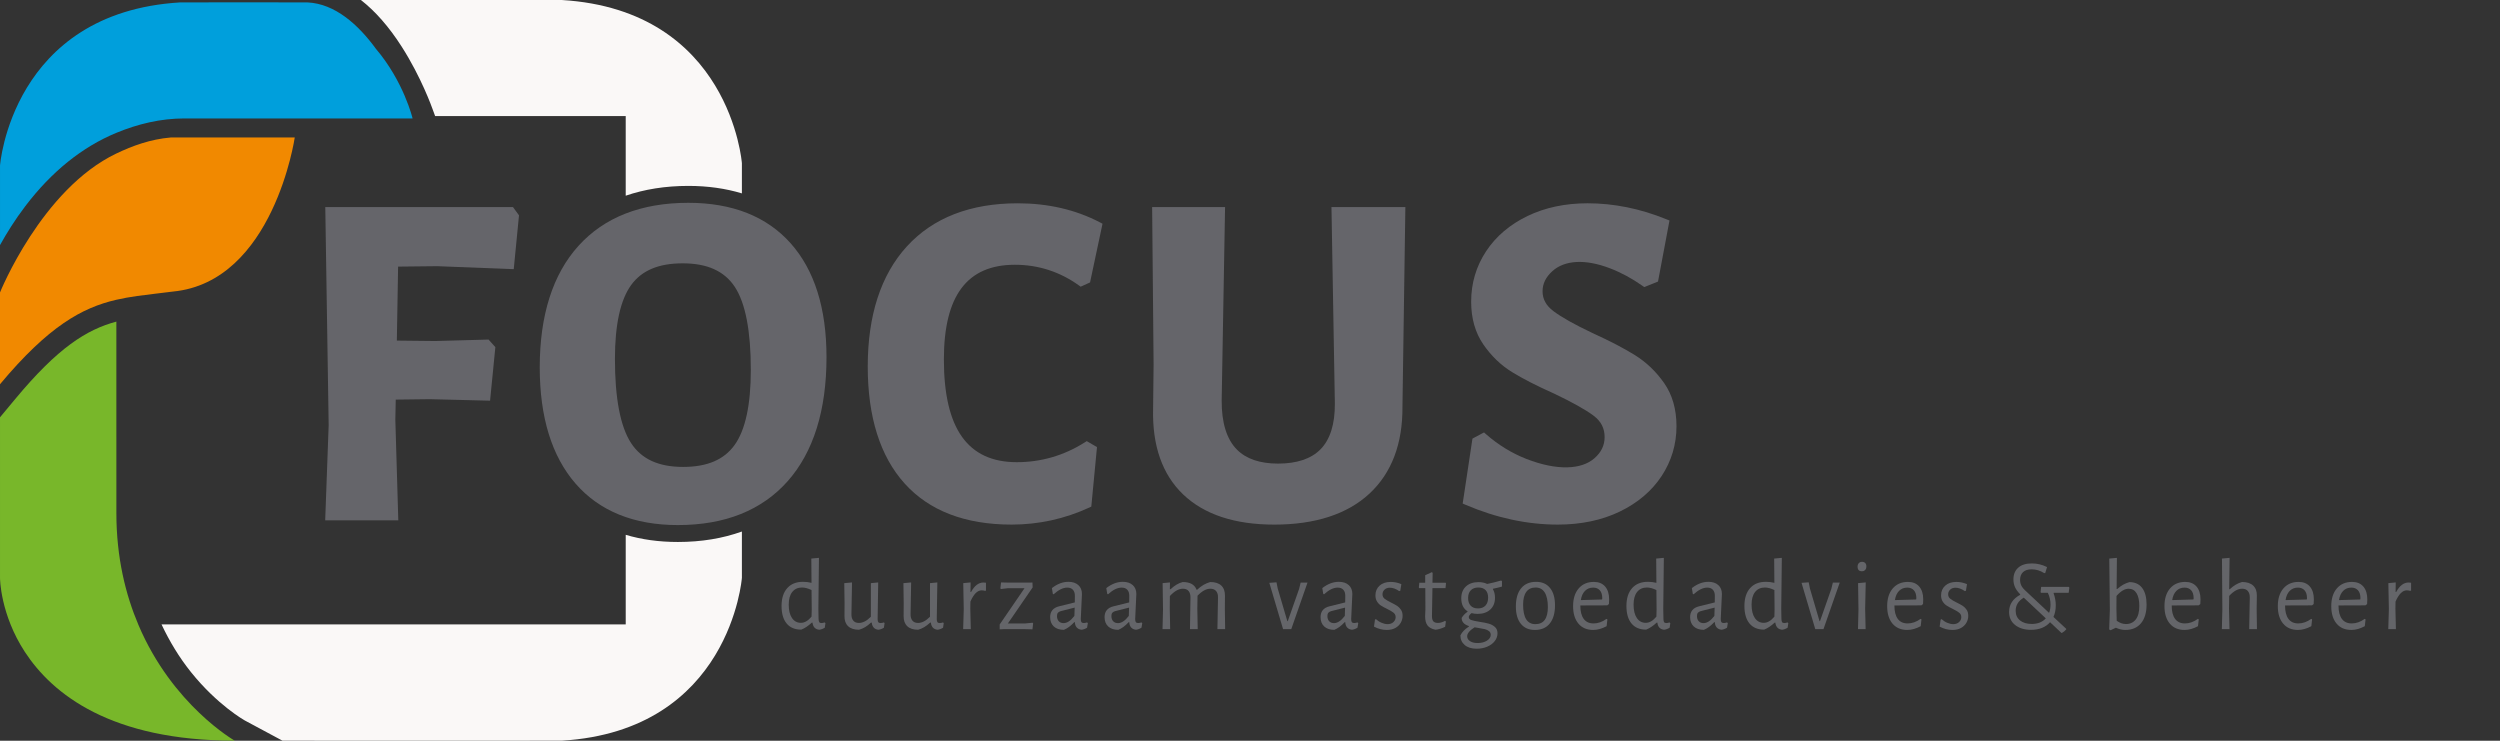 <?xml version="1.0" encoding="utf-8"?>
<!-- Generator: Adobe Illustrator 17.0.0, SVG Export Plug-In . SVG Version: 6.00 Build 0)  -->
<!DOCTYPE svg PUBLIC "-//W3C//DTD SVG 1.1//EN" "http://www.w3.org/Graphics/SVG/1.1/DTD/svg11.dtd">
<svg version="1.1" id="logo" xmlns="http://www.w3.org/2000/svg" xmlns:xlink="http://www.w3.org/1999/xlink" x="0px" y="0px"
	 width="270px" height="80px" viewBox="0 -5 270 80" enable-background="new 0 -5 270 80" xml:space="preserve">
<rect x="0" y="-5" width="270" height="80" fill="#333333" stroke="none"/>
<path fill="#78B72A" d="M14.955,62.5c-1.394-3.283-2.386-7.283-2.386-12.087l-0.002-20.679c-0.007,0.002-0.014,0.003-0.022,0.005
	c-3.192,0.864-6.28,2.793-10.901,8.355l-1.643,1.977v17.335v0.002c0,0.058,0.022,3.923,2.683,7.998
	c2.989,4.575,9.306,9.586,22.665,9.586C25.349,74.992,18.639,71.178,14.955,62.5"/>
<path fill="#F18900" d="M18.435,9.849c-2.171,0.184-4.128,0.895-5.884,1.737C4.492,15.443,0,26.585,0,26.585v9.914
	c5.244-6.276,8.861-8.258,12.538-9.119c0.011-0.002,0.769-0.166,1.142-0.233c0.377-0.068,0.757-0.126,1.141-0.18
	c1.22-0.174,2.485-0.298,3.849-0.478c10.881-1.042,13.162-16.64,13.162-16.64H18.435z"/>
<path fill="#009FDC" d="M44.559,7.791c0,0-0.933-3.952-3.964-7.525c-1.885-2.58-4.39-4.869-7.402-5.007
	c-0.096-0.004-13.723-0.015-13.731,0C1.244-3.647,0.001,12.882,0.001,12.882v7.723v0.868c0.72-1.298,1.619-2.74,2.716-4.186
	c2.846-3.754,6.174-6.42,9.831-7.933c2.333-0.966,4.802-1.563,7.37-1.563H44.559z"/>
<polygon fill="#65656A" points="35.131,17.365 35.496,40.909 35.121,51.197 43.017,51.197 42.696,40.321 42.74,38.157 46.42,38.111 
	52.927,38.274 53.499,32.49 52.763,31.672 46.999,31.83 42.859,31.784 42.995,23.794 47.232,23.748 55.483,24.071 56.052,18.256 
	55.404,17.365 "/>
<path fill="#65656A" d="M109.608,23.594c2.514,0,4.833,0.746,6.891,2.215l0.214,0.153l1.012-0.459l1.347-6.342l-0.307-0.16
	c-2.609-1.357-5.586-2.045-8.849-2.045c-5.118,0-9.145,1.563-11.966,4.647c-2.809,3.071-4.234,7.44-4.234,12.984
	c0,5.442,1.337,9.688,3.976,12.623c2.651,2.95,6.541,4.446,11.559,4.446c2.917,0,5.733-0.616,8.37-1.831l0.239-0.11l0.614-6.43
	l-1.105-0.644l-0.235,0.148c-2.233,1.411-4.695,2.127-7.321,2.127c-5.299,0-7.874-3.63-7.874-11.095
	C101.938,26.939,104.446,23.594,109.608,23.594"/>
<path fill="#65656A" d="M144.165,38.577c0.016,2.233-0.512,3.903-1.567,4.966c-1.005,1.012-2.544,1.526-4.571,1.526
	c-1.95,0-3.441-0.508-4.435-1.509c-1.113-1.119-1.668-2.917-1.651-5.334l0.366-20.861h-7.876l0.157,17.014l-0.053,4.746
	c-0.103,4.003,0.993,7.128,3.26,9.288c2.258,2.153,5.562,3.245,9.823,3.245c4.426,0,7.882-1.126,10.278-3.343
	c2.404-2.227,3.604-5.401,3.57-9.432l0.314-21.517h-7.981L144.165,38.577z"/>
<path fill="#65656A" d="M179.726,36.369c-0.868-1.238-1.927-2.252-3.148-3.012c-1.182-0.737-2.739-1.547-4.62-2.403
	c-1.907-0.903-3.316-1.695-4.189-2.353c-0.789-0.595-1.173-1.295-1.173-2.141c0-0.825,0.353-1.542,1.074-2.189
	c1.295-1.158,3.484-1.339,6.203-0.297c1.205,0.462,2.383,1.098,3.503,1.888l0.203,0.143l1.486-0.595l1.24-6.593l-0.346-0.14
	c-2.802-1.143-5.664-1.722-8.504-1.722c-2.409,0-4.592,0.463-6.484,1.375c-1.908,0.919-3.416,2.203-4.477,3.814
	c-1.068,1.62-1.609,3.451-1.609,5.44c0,1.79,0.44,3.339,1.306,4.602c0.848,1.239,1.892,2.246,3.101,2.994
	c1.169,0.72,2.7,1.505,4.542,2.325c1.975,0.937,3.418,1.746,4.292,2.404c0.789,0.597,1.173,1.347,1.173,2.294
	c0,0.892-0.36,1.642-1.097,2.288c-1.394,1.224-4.014,1.374-7.354,0.072c-1.563-0.609-3.022-1.502-4.336-2.652l-0.237-0.208
	l-1.249,0.665l-1.057,7.017l0.324,0.138c3.311,1.416,6.656,2.134,9.942,2.134c2.511,0,4.762-0.472,6.689-1.4
	c1.942-0.936,3.465-2.228,4.529-3.84c1.067-1.621,1.608-3.434,1.608-5.389C181.061,39.204,180.612,37.637,179.726,36.369"/>
<path fill="#FAF8F7" d="M80.124,15.886v-3.264c0,0-1.243-16.529-19.461-17.622L38.98-4.999c1.554,1.213,3.034,2.897,4.4,5.033
	c2.125,3.32,3.286,6.605,3.335,6.743l0.278,0.756h20.584v8.603c2.021-0.691,4.269-1.058,6.761-1.058
	C76.45,15.078,78.375,15.356,80.124,15.886"/>
<path fill="#FAF8F7" d="M67.578,52.761v9.674c0,0-46.549-0.009-50.133,0c0.85,1.805,1.904,3.562,3.174,5.145
	c2.868,3.58,5.795,5.218,5.817,5.23l4.072,2.184c0,0,30.148,0.016,30.156,0C78.882,73.9,80.124,57.407,80.124,57.407v-5.002
	c-2.056,0.737-4.355,1.129-6.908,1.129C71.165,53.535,69.287,53.27,67.578,52.761"/>
<path fill="#65656A" d="M85.389,21.275c-2.583-2.901-6.301-4.371-11.05-4.371c-5.086,0-9.078,1.565-11.865,4.649
	c-2.775,3.071-4.182,7.492-4.182,13.136c0,5.371,1.303,9.592,3.87,12.542c2.583,2.97,6.302,4.477,11.053,4.477
	c5.088,0,9.081-1.601,11.868-4.755c2.772-3.139,4.179-7.643,4.179-13.388C89.262,28.294,87.96,24.159,85.389,21.275 M79.336,43.061
	c-1.146,1.592-2.964,2.366-5.559,2.366c-2.655,0-4.494-0.843-5.623-2.579c-1.155-1.772-1.741-4.827-1.741-9.079
	c0-3.7,0.59-6.386,1.753-7.987c1.146-1.575,2.964-2.342,5.56-2.342c2.653,0,4.495,0.828,5.625,2.53
	c1.154,1.74,1.738,4.759,1.738,8.974C81.09,38.713,80.5,41.445,79.336,43.061"/>
<path fill="#646569" d="M88.406,61.87c0.007,0.154,0.032,0.262,0.074,0.324c0.042,0.062,0.119,0.094,0.23,0.094
	c0.112,0,0.228-0.023,0.355-0.067l0.083,0.077l-0.073,0.495c-0.202,0.124-0.401,0.198-0.595,0.219
	c-0.432-0.044-0.675-0.299-0.731-0.768h-0.073c-0.391,0.358-0.769,0.611-1.138,0.756c-0.689,0-1.216-0.22-1.582-0.663
	c-0.364-0.442-0.548-1.073-0.548-1.891c0-0.826,0.203-1.468,0.611-1.924c0.406-0.457,0.975-0.686,1.706-0.686
	c0.314,0,0.62,0.037,0.919,0.11l-0.021-2.621l0.824-0.077l-0.062,5.493L88.406,61.87z M85.568,58.927
	c-0.257,0.318-0.386,0.777-0.386,1.376c0,0.621,0.119,1.102,0.355,1.446c0.237,0.344,0.557,0.516,0.96,0.516
	c0.397,0,0.78-0.222,1.149-0.669l0.021-0.789l-0.021-2.084c-0.383-0.181-0.724-0.273-1.023-0.273
	C86.176,58.451,85.824,58.609,85.568,58.927"/>
<path fill="#646569" d="M94.857,62.194c0.048,0.062,0.128,0.094,0.239,0.094c0.112,0,0.234-0.022,0.366-0.066l0.073,0.077
	l-0.073,0.494c-0.202,0.124-0.4,0.198-0.595,0.219c-0.424-0.044-0.665-0.3-0.72-0.769h-0.084c-0.416,0.396-0.849,0.652-1.293,0.769
	c-0.515,0-0.907-0.128-1.175-0.384c-0.269-0.256-0.399-0.621-0.391-1.096l0.009-1.392l-0.032-2.16l0.836-0.077l-0.062,3.42
	c-0.007,0.3,0.058,0.533,0.197,0.701c0.14,0.169,0.341,0.253,0.607,0.253c0.424,0,0.856-0.223,1.294-0.67v-3.628l0.793-0.077
	l-0.063,3.968C94.783,62.024,94.809,62.132,94.857,62.194"/>
<path fill="#646569" d="M101.244,62.194c0.048,0.062,0.128,0.094,0.239,0.094c0.112,0,0.234-0.022,0.367-0.066l0.072,0.077
	l-0.072,0.494c-0.202,0.124-0.401,0.198-0.596,0.219c-0.424-0.044-0.665-0.3-0.72-0.769h-0.084
	c-0.416,0.396-0.849,0.652-1.293,0.769c-0.515,0-0.907-0.128-1.174-0.384c-0.267-0.256-0.399-0.621-0.392-1.096l0.009-1.392
	l-0.031-2.16l0.835-0.077l-0.062,3.42c-0.007,0.3,0.058,0.533,0.197,0.701c0.14,0.169,0.341,0.253,0.607,0.253
	c0.424,0,0.856-0.223,1.294-0.67v-3.628l0.793-0.077l-0.063,3.968C101.171,62.024,101.196,62.132,101.244,62.194"/>
<path fill="#646569" d="M106.484,57.935v0.844l-0.094,0.033c-0.119-0.036-0.244-0.055-0.376-0.055c-0.453,0-0.856,0.404-1.21,1.216
	l-0.012,0.768l0.053,2.204h-0.824l0.063-2.127l-0.053-2.839l0.793-0.077l-0.011,1.031h0.062c0.37-0.68,0.814-1.021,1.337-1.021
	C106.295,57.913,106.387,57.92,106.484,57.935"/>
<polygon fill="#646569" points="111.108,57.924 111.505,57.913 111.526,58.44 108.854,62.331 110.743,62.331 111.526,62.255 
	111.579,62.331 111.505,62.968 110.544,62.945 108.458,62.945 107.966,62.968 107.966,62.441 110.649,58.527 108.843,58.527 
	108.102,58.614 108.04,58.538 108.113,57.902 108.967,57.924 "/>
<path fill="#646569" d="M116.458,58.188c0.261,0.234,0.391,0.555,0.391,0.965c0,0.124-0.02,0.574-0.062,1.348
	c-0.042,0.775-0.063,1.228-0.063,1.359c0,0.161,0.025,0.272,0.074,0.335c0.048,0.062,0.132,0.093,0.251,0.093
	c0.103,0,0.222-0.021,0.354-0.066l0.084,0.078l-0.084,0.494c-0.201,0.124-0.399,0.197-0.594,0.219
	c-0.216-0.022-0.387-0.102-0.518-0.241c-0.128-0.14-0.196-0.33-0.203-0.571h-0.073c-0.376,0.401-0.748,0.677-1.117,0.822
	c-0.465,0-0.83-0.122-1.09-0.366c-0.261-0.247-0.392-0.58-0.392-1.004c0-0.622,0.323-1.013,0.971-1.173l1.691-0.418l0.009-0.712
	c0-0.284-0.071-0.503-0.214-0.657c-0.143-0.154-0.345-0.231-0.611-0.231c-0.452,0-0.942,0.241-1.471,0.723l-0.084-0.043
	l-0.103-0.626c0.577-0.452,1.172-0.679,1.785-0.679C115.839,57.836,116.196,57.954,116.458,58.188 M114.25,61.185
	c-0.063,0.077-0.094,0.192-0.094,0.346c0,0.242,0.064,0.429,0.193,0.564c0.13,0.136,0.3,0.203,0.516,0.203
	c0.383,0,0.773-0.259,1.17-0.779l0.031-0.898l-1.513,0.384C114.413,61.048,114.313,61.109,114.25,61.185"/>
<path fill="#646569" d="M122.333,58.188c0.262,0.234,0.392,0.555,0.392,0.965c0,0.124-0.021,0.574-0.063,1.348
	c-0.041,0.775-0.062,1.228-0.062,1.359c0,0.161,0.025,0.272,0.074,0.335c0.048,0.062,0.132,0.093,0.251,0.093
	c0.103,0,0.222-0.021,0.354-0.066l0.084,0.078l-0.084,0.494c-0.202,0.124-0.399,0.197-0.595,0.219
	c-0.215-0.022-0.387-0.102-0.516-0.241c-0.13-0.14-0.197-0.33-0.204-0.571h-0.073c-0.376,0.401-0.749,0.677-1.117,0.822
	c-0.465,0-0.83-0.122-1.09-0.366c-0.261-0.247-0.391-0.58-0.391-1.004c0-0.622,0.322-1.013,0.97-1.173l1.691-0.418l0.009-0.712
	c0-0.284-0.072-0.503-0.214-0.657c-0.141-0.154-0.345-0.231-0.611-0.231c-0.452,0-0.942,0.241-1.471,0.723l-0.083-0.043
	l-0.104-0.626c0.577-0.452,1.172-0.679,1.785-0.679C121.716,57.836,122.073,57.954,122.333,58.188 M120.126,61.185
	c-0.063,0.077-0.094,0.192-0.094,0.346c0,0.242,0.064,0.429,0.193,0.564c0.13,0.136,0.3,0.203,0.516,0.203
	c0.384,0,0.773-0.259,1.17-0.779l0.031-0.898l-1.513,0.384C120.29,61.048,120.19,61.109,120.126,61.185"/>
<path fill="#646569" d="M131.341,58.834c-0.142-0.168-0.35-0.253-0.621-0.253c-0.444,0-0.908,0.253-1.387,0.757l-0.022,1.425
	l0.042,2.183h-0.836l0.053-3.409c0.006-0.3-0.06-0.534-0.199-0.703c-0.139-0.168-0.344-0.253-0.616-0.253
	c-0.452,0-0.921,0.265-1.409,0.79l-0.011,1.37l0.043,2.205h-0.826l0.053-2.127l-0.042-2.841l0.794-0.076l-0.012,0.734h0.075
	c0.424-0.401,0.861-0.661,1.314-0.777c0.793,0,1.291,0.277,1.493,0.833h0.063c0.438-0.418,0.911-0.694,1.418-0.833
	c0.522,0,0.919,0.127,1.191,0.383c0.271,0.255,0.403,0.621,0.396,1.096l-0.011,1.425l0.031,2.183h-0.834l0.063-3.409
	C131.552,59.236,131.485,59.003,131.341,58.834"/>
<path fill="#646569" d="M221.793,59.086c0.154,0.431,0.23,0.862,0.23,1.293c0,0.467-0.083,0.884-0.251,1.25l1.378,1.283v0.066
	c-0.139,0.161-0.296,0.289-0.47,0.384l-0.053-0.012l-1.221-1.151c-0.48,0.549-1.168,0.822-2.066,0.822
	c-0.703,0-1.272-0.174-1.707-0.521c-0.434-0.347-0.652-0.816-0.652-1.409c0-0.804,0.4-1.422,1.2-1.853v-0.055
	c-0.258-0.255-0.444-0.512-0.558-0.767c-0.116-0.256-0.173-0.534-0.173-0.834c0-0.541,0.173-0.966,0.517-1.272
	c0.344-0.307,0.836-0.46,1.476-0.46c0.572,0,1.116,0.132,1.638,0.394l-0.198,0.648h-0.115c-0.424-0.27-0.874-0.405-1.347-0.405
	c-0.41,0-0.721,0.1-0.934,0.301c-0.213,0.201-0.318,0.484-0.318,0.85c0,0.234,0.051,0.446,0.151,0.636
	c0.102,0.19,0.277,0.395,0.529,0.614l2.451,2.303c0.104-0.263,0.157-0.563,0.157-0.899c0-0.438-0.098-0.861-0.293-1.271h-0.73
	l-0.053-0.066l0.063-0.571h2.985l0.062,0.078l-0.074,0.559h-1.607L221.793,59.086z M220.948,61.783l-2.379-2.236
	c-0.584,0.343-0.877,0.815-0.877,1.414c0,0.446,0.158,0.795,0.474,1.047c0.318,0.253,0.736,0.379,1.258,0.379
	C220.077,62.386,220.587,62.185,220.948,61.783"/>
<path fill="#646569" d="M231.354,58.5c0.318,0.421,0.475,1.014,0.475,1.782c0,0.877-0.202,1.555-0.605,2.033
	c-0.403,0.48-0.967,0.718-1.69,0.718c-0.334,0-0.676-0.08-1.022-0.24l-0.575,0.274l-0.145-0.087l0.072-2.139l-0.062-5.515
	l0.824-0.077l-0.031,3.366h0.062c0.237-0.204,0.453-0.361,0.647-0.471c0.196-0.11,0.418-0.201,0.669-0.275
	C230.577,57.869,231.037,58.079,231.354,58.5 M230.66,61.904c0.258-0.33,0.386-0.815,0.386-1.458c0-0.592-0.1-1.051-0.297-1.376
	c-0.199-0.324-0.483-0.487-0.852-0.487c-0.424,0-0.862,0.259-1.315,0.778l-0.009,1.381l0.032,1.304
	c0.334,0.234,0.668,0.352,1.001,0.352C230.051,62.398,230.403,62.232,230.66,61.904"/>
<path fill="#646569" d="M234.545,60.424c0,0.607,0.118,1.076,0.359,1.408c0.24,0.333,0.596,0.499,1.07,0.499
	c0.48,0,0.946-0.164,1.398-0.494l0.094,0.056l-0.083,0.734c-0.501,0.272-0.986,0.406-1.451,0.406c-0.681,0-1.214-0.228-1.597-0.685
	c-0.382-0.456-0.573-1.084-0.573-1.881c0-0.811,0.202-1.451,0.605-1.919c0.403-0.467,0.949-0.701,1.638-0.701
	c0.521,0,0.927,0.165,1.216,0.498c0.289,0.334,0.433,0.796,0.433,1.388l-0.021,0.503l-0.177,0.143l-2.911,0.011V60.424z
	 M235.05,58.812c-0.234,0.234-0.385,0.567-0.454,0.998l2.297-0.067l0.02-0.132c0-0.379-0.089-0.666-0.266-0.86
	c-0.177-0.194-0.416-0.29-0.715-0.29C235.578,58.461,235.283,58.578,235.05,58.812"/>
<path fill="#646569" d="M242.774,58.839c-0.143-0.171-0.347-0.258-0.611-0.258c-0.466,0-0.936,0.259-1.409,0.778l-0.021,1.383
	l0.052,2.203h-0.824l0.054-2.138l-0.042-5.482l0.824-0.077l-0.042,3.387h0.062c0.431-0.402,0.873-0.661,1.326-0.778
	c0.521,0,0.919,0.128,1.196,0.384c0.275,0.255,0.408,0.62,0.401,1.096l-0.021,1.425l0.032,2.182h-0.836l0.063-3.409
	C242.983,59.243,242.916,59.011,242.774,58.839"/>
<path fill="#646569" d="M246.787,60.424c0,0.607,0.118,1.076,0.359,1.408c0.24,0.333,0.596,0.499,1.07,0.499
	c0.48,0,0.946-0.164,1.398-0.494l0.094,0.056l-0.083,0.734c-0.501,0.272-0.986,0.406-1.451,0.406c-0.681,0-1.214-0.228-1.597-0.685
	c-0.382-0.456-0.573-1.084-0.573-1.881c0-0.811,0.202-1.451,0.605-1.919c0.403-0.467,0.949-0.701,1.638-0.701
	c0.521,0,0.927,0.165,1.216,0.498c0.289,0.334,0.433,0.796,0.433,1.388l-0.021,0.503l-0.177,0.143l-2.911,0.011V60.424z
	 M247.292,58.812c-0.234,0.234-0.385,0.567-0.454,0.998l2.297-0.067l0.02-0.132c0-0.379-0.089-0.666-0.266-0.86
	c-0.177-0.194-0.416-0.29-0.715-0.29C247.82,58.461,247.525,58.578,247.292,58.812"/>
<path fill="#646569" d="M252.559,60.424c0,0.607,0.118,1.076,0.358,1.408c0.242,0.333,0.598,0.499,1.072,0.499
	c0.48,0,0.946-0.164,1.398-0.494l0.094,0.056l-0.083,0.734c-0.501,0.272-0.986,0.406-1.451,0.406c-0.681,0-1.215-0.228-1.598-0.685
	c-0.382-0.456-0.573-1.084-0.573-1.881c0-0.811,0.201-1.451,0.605-1.919c0.403-0.467,0.95-0.701,1.639-0.701
	c0.521,0,0.927,0.165,1.216,0.498c0.289,0.334,0.433,0.796,0.433,1.388l-0.021,0.503l-0.177,0.143l-2.912,0.011V60.424z
	 M253.066,58.812c-0.235,0.234-0.386,0.567-0.455,0.998l2.298-0.067l0.02-0.132c0-0.379-0.089-0.666-0.266-0.86
	c-0.177-0.194-0.416-0.29-0.715-0.29C253.593,58.461,253.299,58.578,253.066,58.812"/>
<path fill="#646569" d="M260.397,57.935v0.844l-0.094,0.033c-0.119-0.036-0.244-0.055-0.376-0.055c-0.452,0-0.856,0.404-1.21,1.216
	l-0.012,0.768l0.053,2.204h-0.824l0.063-2.127l-0.054-2.839l0.794-0.077l-0.011,1.031h0.062c0.37-0.68,0.815-1.021,1.337-1.021
	C260.21,57.913,260.3,57.92,260.397,57.935"/>
<polygon fill="#646569" points="139.03,62.079 139.081,62.079 140.303,58.603 140.469,57.923 141.21,57.923 139.457,62.946 
	138.571,62.946 137.087,57.946 137.859,57.891 137.995,58.56 "/>
<path fill="#646569" d="M145.661,58.188c0.262,0.234,0.392,0.555,0.392,0.965c0,0.124-0.021,0.574-0.063,1.348
	c-0.041,0.775-0.062,1.228-0.062,1.359c0,0.161,0.025,0.272,0.074,0.335c0.048,0.062,0.132,0.093,0.251,0.093
	c0.103,0,0.222-0.021,0.354-0.066l0.084,0.078l-0.084,0.494c-0.202,0.124-0.399,0.197-0.595,0.219
	c-0.215-0.022-0.387-0.102-0.516-0.241c-0.13-0.14-0.197-0.33-0.204-0.571h-0.073c-0.376,0.401-0.749,0.677-1.117,0.822
	c-0.465,0-0.83-0.122-1.09-0.366c-0.261-0.247-0.391-0.58-0.391-1.004c0-0.622,0.322-1.013,0.97-1.173l1.691-0.418l0.009-0.712
	c0-0.284-0.072-0.503-0.214-0.657c-0.141-0.154-0.345-0.231-0.611-0.231c-0.452,0-0.942,0.241-1.471,0.723l-0.083-0.043
	l-0.104-0.626c0.577-0.452,1.172-0.679,1.785-0.679C145.044,57.836,145.401,57.954,145.661,58.188 M143.454,61.185
	c-0.063,0.077-0.094,0.192-0.094,0.346c0,0.242,0.064,0.429,0.193,0.564c0.13,0.136,0.301,0.203,0.516,0.203
	c0.384,0,0.773-0.259,1.17-0.779l0.031-0.898l-1.513,0.384C143.617,61.048,143.517,61.109,143.454,61.185"/>
<path fill="#646569" d="M151.345,58.088l-0.115,0.713l-0.125,0.033c-0.349-0.241-0.681-0.361-1.002-0.361
	c-0.236,0-0.428,0.069-0.573,0.207c-0.146,0.139-0.22,0.307-0.22,0.504c0,0.198,0.076,0.357,0.224,0.478
	c0.15,0.119,0.381,0.257,0.695,0.411c0.271,0.132,0.488,0.25,0.652,0.357c0.163,0.104,0.304,0.245,0.422,0.421
	c0.118,0.176,0.178,0.391,0.178,0.648c0,0.27-0.066,0.521-0.199,0.755c-0.132,0.235-0.326,0.423-0.583,0.566
	c-0.258,0.142-0.563,0.214-0.919,0.214c-0.486,0-0.95-0.121-1.389-0.361l0.106-0.747l0.094-0.065
	c0.193,0.175,0.404,0.311,0.631,0.405c0.226,0.095,0.44,0.142,0.642,0.142c0.257,0,0.466-0.075,0.625-0.225
	c0.161-0.149,0.241-0.326,0.241-0.531c0-0.198-0.075-0.356-0.225-0.477c-0.15-0.121-0.381-0.257-0.694-0.411
	c-0.272-0.132-0.491-0.25-0.657-0.357c-0.167-0.106-0.311-0.25-0.428-0.433c-0.12-0.182-0.179-0.41-0.179-0.68
	c0-0.423,0.148-0.771,0.444-1.041c0.296-0.27,0.697-0.405,1.206-0.405C150.593,57.847,150.975,57.928,151.345,58.088"/>
<path fill="#646569" d="M156.062,62.057l0.094,0.065l-0.082,0.572c-0.376,0.182-0.725,0.287-1.045,0.317
	c-0.397-0.08-0.683-0.234-0.856-0.46c-0.174-0.228-0.26-0.556-0.26-0.988l0.031-0.777l-0.011-2.27h-0.657l-0.042-0.065l0.053-0.515
	h0.635v-0.813l0.721-0.329l0.083,0.077l-0.021,1.065h1.42l0.042,0.065l-0.053,0.515h-1.41l-0.052,2.97
	c-0.006,0.293,0.042,0.498,0.146,0.615c0.104,0.117,0.275,0.175,0.512,0.175C155.541,62.276,155.792,62.202,156.062,62.057"/>
<path fill="#646569" d="M161.249,58.582l-0.02,0.044c0.153,0.255,0.23,0.566,0.23,0.931c0,0.534-0.168,0.958-0.507,1.271
	c-0.338,0.315-0.794,0.472-1.372,0.472c-0.23,0-0.445-0.027-0.648-0.086c-0.202,0.16-0.303,0.302-0.303,0.426
	c0,0.154,0.091,0.262,0.272,0.324s0.477,0.126,0.888,0.192c0.403,0.058,0.734,0.124,0.991,0.198c0.258,0.072,0.48,0.191,0.668,0.355
	c0.189,0.165,0.282,0.395,0.282,0.685c0,0.307-0.099,0.59-0.297,0.844c-0.199,0.256-0.47,0.457-0.814,0.604
	c-0.345,0.146-0.722,0.219-1.132,0.219c-0.557,0-0.991-0.135-1.3-0.401c-0.311-0.266-0.464-0.612-0.464-1.036
	c0.166-0.35,0.473-0.669,0.919-0.953v-0.057c-0.524-0.167-0.783-0.459-0.783-0.875c0.145-0.257,0.358-0.479,0.636-0.67v-0.044
	c-0.453-0.293-0.678-0.76-0.678-1.402c0-0.549,0.168-0.977,0.506-1.289c0.338-0.311,0.789-0.465,1.352-0.465
	c0.361,0,0.675,0.065,0.939,0.198c0.479-0.096,0.985-0.22,1.513-0.374l0.083,0.066v0.592
	C161.995,58.417,161.674,58.494,161.249,58.582 M160.811,63.159c-0.125-0.099-0.28-0.171-0.463-0.214
	c-0.185-0.044-0.441-0.092-0.768-0.142l-0.324-0.055c-0.536,0.343-0.803,0.664-0.803,0.965c0,0.212,0.099,0.387,0.298,0.525
	c0.198,0.139,0.475,0.21,0.83,0.21c0.402,0,0.74-0.086,1.012-0.259c0.272-0.171,0.406-0.381,0.406-0.63
	C160.999,63.391,160.935,63.257,160.811,63.159 M160.43,60.402c0.192-0.204,0.287-0.489,0.287-0.856c0-0.349-0.089-0.62-0.271-0.81
	c-0.182-0.191-0.442-0.286-0.783-0.286c-0.347,0-0.62,0.1-0.814,0.297c-0.195,0.197-0.293,0.479-0.293,0.843
	c0,0.352,0.093,0.626,0.277,0.824c0.184,0.197,0.446,0.296,0.788,0.296C159.97,60.709,160.239,60.606,160.43,60.402"/>
<path fill="#646569" d="M167.403,58.5c0.357,0.442,0.537,1.066,0.537,1.87c0,0.848-0.188,1.503-0.564,1.967
	c-0.375,0.465-0.911,0.697-1.607,0.697c-0.655,0-1.16-0.221-1.518-0.664c-0.359-0.441-0.537-1.065-0.537-1.869
	c0-0.848,0.188-1.504,0.569-1.968c0.378-0.464,0.916-0.695,1.612-0.695C166.541,57.837,167.044,58.057,167.403,58.5 M164.84,58.922
	c-0.23,0.314-0.344,0.774-0.344,1.381c0,1.404,0.441,2.105,1.326,2.105c0.897,0,1.347-0.614,1.347-1.842
	c0-0.694-0.115-1.221-0.34-1.579c-0.225-0.358-0.554-0.536-0.986-0.536C165.403,58.451,165.069,58.608,164.84,58.922"/>
<path fill="#646569" d="M170.677,60.424c0,0.607,0.118,1.076,0.359,1.408c0.24,0.333,0.596,0.499,1.07,0.499
	c0.48,0,0.946-0.164,1.398-0.494l0.094,0.056l-0.083,0.734c-0.501,0.272-0.986,0.406-1.451,0.406c-0.681,0-1.214-0.228-1.597-0.685
	c-0.382-0.456-0.573-1.084-0.573-1.881c0-0.811,0.202-1.451,0.605-1.919c0.403-0.467,0.949-0.701,1.638-0.701
	c0.521,0,0.927,0.165,1.216,0.498c0.289,0.334,0.433,0.796,0.433,1.388l-0.021,0.503l-0.177,0.143l-2.911,0.011V60.424z
	 M171.182,58.812c-0.234,0.234-0.385,0.567-0.454,0.998l2.297-0.067l0.02-0.132c0-0.379-0.089-0.666-0.266-0.86
	c-0.177-0.194-0.416-0.29-0.715-0.29C171.71,58.461,171.415,58.578,171.182,58.812"/>
<path fill="#646569" d="M179.652,61.87c0.006,0.154,0.031,0.262,0.073,0.324c0.042,0.062,0.119,0.094,0.23,0.094
	c0.112,0,0.23-0.023,0.355-0.067l0.084,0.077l-0.074,0.495c-0.201,0.124-0.399,0.198-0.595,0.219
	c-0.432-0.044-0.675-0.299-0.73-0.768h-0.074c-0.39,0.358-0.769,0.611-1.139,0.756c-0.688,0-1.216-0.22-1.58-0.663
	c-0.364-0.442-0.548-1.073-0.548-1.891c0-0.826,0.203-1.468,0.611-1.924c0.406-0.457,0.975-0.686,1.707-0.686
	c0.314,0,0.619,0.037,0.919,0.11l-0.022-2.621l0.826-0.077l-0.063,5.493L179.652,61.87z M176.812,58.927
	c-0.259,0.318-0.386,0.777-0.386,1.376c0,0.621,0.119,1.102,0.356,1.446c0.236,0.344,0.556,0.516,0.959,0.516
	c0.398,0,0.78-0.222,1.15-0.669l0.02-0.789l-0.02-2.084c-0.383-0.181-0.726-0.273-1.025-0.273
	C177.421,58.451,177.069,58.609,176.812,58.927"/>
<path fill="#646569" d="M185.574,58.188c0.262,0.234,0.392,0.555,0.392,0.965c0,0.124-0.021,0.574-0.063,1.348
	c-0.041,0.775-0.062,1.228-0.062,1.359c0,0.161,0.025,0.272,0.074,0.335c0.048,0.062,0.132,0.093,0.251,0.093
	c0.103,0,0.222-0.021,0.354-0.066l0.084,0.078l-0.084,0.494c-0.202,0.124-0.399,0.197-0.595,0.219
	c-0.215-0.022-0.387-0.102-0.516-0.241c-0.13-0.14-0.197-0.33-0.204-0.571h-0.073c-0.376,0.401-0.749,0.677-1.117,0.822
	c-0.465,0-0.83-0.122-1.09-0.366c-0.261-0.247-0.391-0.58-0.391-1.004c0-0.622,0.322-1.013,0.97-1.173l1.691-0.418l0.009-0.712
	c0-0.284-0.072-0.503-0.214-0.657c-0.141-0.154-0.345-0.231-0.611-0.231c-0.452,0-0.942,0.241-1.471,0.723l-0.083-0.043
	l-0.104-0.626c0.576-0.452,1.172-0.679,1.785-0.679C184.957,57.836,185.314,57.954,185.574,58.188 M183.367,61.185
	c-0.063,0.077-0.094,0.192-0.094,0.346c0,0.242,0.064,0.429,0.193,0.564c0.13,0.136,0.3,0.203,0.516,0.203
	c0.384,0,0.773-0.259,1.17-0.779l0.031-0.898l-1.513,0.384C183.53,61.048,183.43,61.109,183.367,61.185"/>
<path fill="#646569" d="M192.395,61.87c0.007,0.154,0.031,0.262,0.073,0.324c0.042,0.062,0.119,0.094,0.23,0.094
	c0.112,0,0.23-0.023,0.355-0.067l0.084,0.077l-0.074,0.495c-0.201,0.124-0.4,0.198-0.595,0.219c-0.432-0.044-0.675-0.299-0.73-0.768
	h-0.074c-0.39,0.358-0.768,0.611-1.138,0.756c-0.688,0-1.216-0.22-1.581-0.663c-0.364-0.442-0.548-1.073-0.548-1.891
	c0-0.826,0.203-1.468,0.611-1.924c0.406-0.457,0.975-0.686,1.706-0.686c0.314,0,0.618,0.037,0.919,0.11l-0.022-2.621l0.826-0.077
	l-0.063,5.493L192.395,61.87z M189.556,58.927c-0.258,0.318-0.386,0.777-0.386,1.376c0,0.621,0.119,1.102,0.356,1.446
	c0.236,0.344,0.556,0.516,0.959,0.516c0.397,0,0.779-0.222,1.149-0.669l0.02-0.789l-0.02-2.084
	c-0.383-0.181-0.725-0.273-1.023-0.273C190.165,58.451,189.813,58.609,189.556,58.927"/>
<polygon fill="#646569" points="196.508,62.079 196.56,62.079 197.782,58.603 197.948,57.923 198.69,57.923 196.936,62.946 
	196.049,62.946 194.566,57.946 195.338,57.891 195.474,58.56 "/>
<path fill="#646569" d="M201.444,55.807c0.084,0.088,0.124,0.204,0.124,0.352c0,0.167-0.042,0.299-0.13,0.394
	c-0.087,0.095-0.207,0.142-0.359,0.142c-0.307,0-0.46-0.168-0.46-0.503c0-0.154,0.043-0.278,0.131-0.373
	c0.087-0.095,0.206-0.142,0.36-0.142C201.25,55.677,201.361,55.72,201.444,55.807 M201.487,62.945h-0.824l0.052-2.127l-0.042-2.84
	l0.826-0.077l-0.063,2.839L201.487,62.945z"/>
<path fill="#646569" d="M204.597,60.424c0,0.607,0.118,1.076,0.359,1.408c0.24,0.333,0.596,0.499,1.07,0.499
	c0.48,0,0.946-0.164,1.398-0.494l0.095,0.056l-0.084,0.734c-0.501,0.272-0.986,0.406-1.451,0.406c-0.681,0-1.214-0.228-1.597-0.685
	c-0.382-0.456-0.573-1.084-0.573-1.881c0-0.811,0.202-1.451,0.605-1.919c0.403-0.467,0.949-0.701,1.638-0.701
	c0.521,0,0.927,0.165,1.216,0.498c0.29,0.334,0.434,0.796,0.434,1.388l-0.021,0.503l-0.177,0.143l-2.912,0.011V60.424z
	 M205.103,58.812c-0.234,0.234-0.385,0.567-0.454,0.998l2.297-0.067l0.02-0.132c0-0.379-0.089-0.666-0.266-0.86
	c-0.177-0.194-0.416-0.29-0.715-0.29C205.63,58.461,205.335,58.578,205.103,58.812"/>
<path fill="#646569" d="M212.435,58.088l-0.115,0.713l-0.125,0.033c-0.349-0.241-0.681-0.361-1.002-0.361
	c-0.237,0-0.428,0.069-0.573,0.207c-0.146,0.139-0.22,0.307-0.22,0.504c0,0.198,0.076,0.357,0.224,0.478
	c0.15,0.119,0.381,0.257,0.695,0.411c0.271,0.132,0.488,0.25,0.652,0.357c0.163,0.104,0.304,0.245,0.422,0.421
	c0.118,0.176,0.178,0.391,0.178,0.648c0,0.27-0.066,0.521-0.199,0.755c-0.132,0.235-0.326,0.423-0.583,0.566
	c-0.258,0.142-0.563,0.214-0.919,0.214c-0.486,0-0.95-0.121-1.388-0.361l0.105-0.747l0.094-0.065
	c0.193,0.175,0.404,0.311,0.631,0.405c0.226,0.095,0.44,0.142,0.642,0.142c0.257,0,0.466-0.075,0.625-0.225
	c0.161-0.149,0.241-0.326,0.241-0.531c0-0.198-0.075-0.356-0.225-0.477c-0.15-0.121-0.381-0.257-0.694-0.411
	c-0.272-0.132-0.491-0.25-0.657-0.357c-0.167-0.106-0.311-0.25-0.428-0.433c-0.12-0.182-0.179-0.41-0.179-0.68
	c0-0.423,0.148-0.771,0.444-1.041c0.295-0.27,0.697-0.405,1.206-0.405C211.683,57.847,212.065,57.928,212.435,58.088"/>
</svg>
